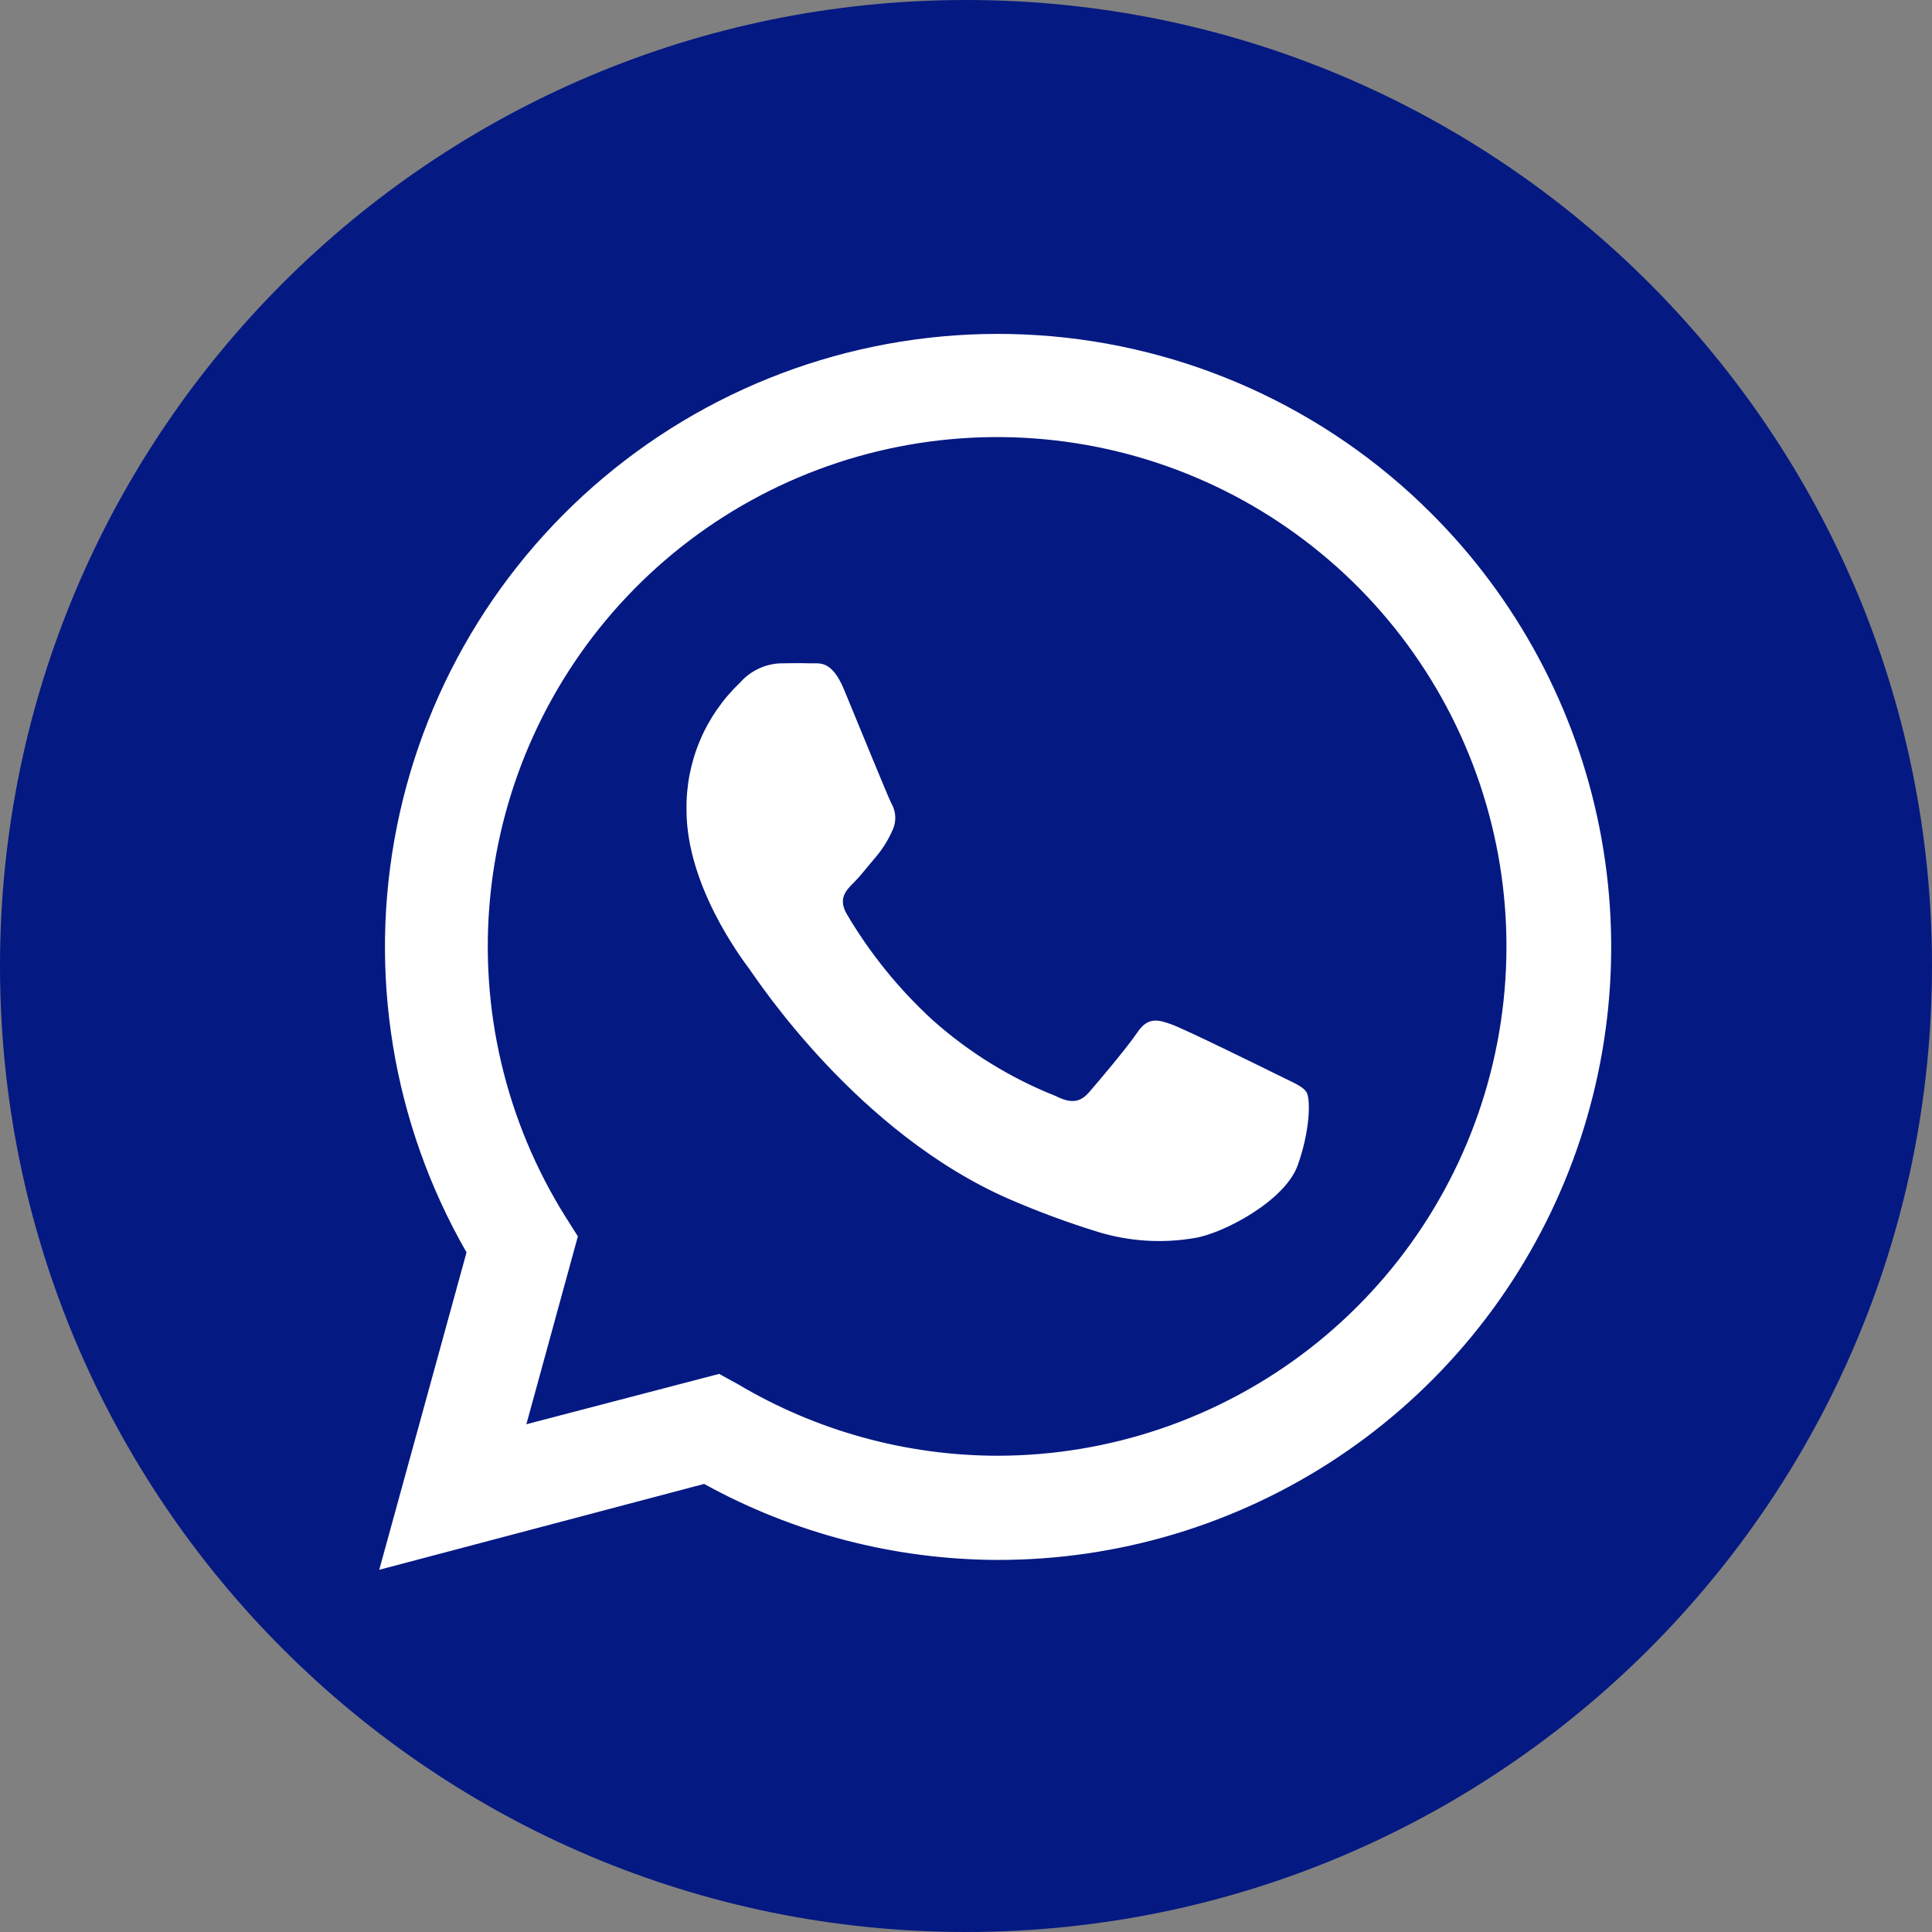 <?xml version="1.0" encoding="UTF-8"?> <svg xmlns="http://www.w3.org/2000/svg" width="65" height="65" viewBox="0 0 65 65" fill="none"><rect x="0" y="0" width="65" height="65" fill="#808080" stroke="none"/> <g clip-path="url(#clip0_90_205)"> <path d="M32.5 65C50.449 65 65 50.449 65 32.5C65 14.551 50.449 0 32.5 0C14.551 0 0 14.551 0 32.5C0 50.449 14.551 65 32.5 65Z" fill="#051982"></path> <path fill-rule="evenodd" clip-rule="evenodd" d="M48.148 17.266C44.612 13.733 39.912 11.605 34.924 11.278C29.935 10.95 24.998 12.446 21.03 15.487C17.062 18.528 14.334 22.906 13.353 27.808C12.371 32.71 13.204 37.801 15.696 42.135L12.759 52.814L23.689 49.925C26.707 51.588 30.094 52.468 33.54 52.482C37.624 52.492 41.62 51.288 45.019 49.024C48.418 46.76 51.069 43.537 52.633 39.764C54.198 35.992 54.608 31.84 53.809 27.834C53.011 23.828 51.04 20.15 48.148 17.266ZM33.55 48.977C30.478 48.971 27.465 48.14 24.825 46.569L24.195 46.223L17.709 47.917L19.442 41.596L19.033 40.95C17.013 37.733 16.12 33.935 16.494 30.154C16.868 26.373 18.488 22.824 21.099 20.064C23.71 17.304 27.164 15.491 30.918 14.908C34.672 14.325 38.514 15.006 41.838 16.844C45.163 18.683 47.783 21.574 49.285 25.063C50.788 28.552 51.089 32.442 50.14 36.121C49.191 39.8 47.046 43.059 44.043 45.386C41.04 47.713 37.349 48.976 33.55 48.977ZM42.948 36.145C42.433 35.89 39.9 34.643 39.428 34.47C38.957 34.296 38.615 34.214 38.268 34.73C37.922 35.245 36.939 36.405 36.641 36.747C36.342 37.089 36.039 37.137 35.524 36.877C34.003 36.274 32.6 35.409 31.378 34.32C30.244 33.281 29.27 32.078 28.489 30.753C28.191 30.237 28.46 29.958 28.716 29.703C28.971 29.448 29.231 29.101 29.491 28.803C29.711 28.537 29.892 28.242 30.03 27.926C30.097 27.784 30.128 27.628 30.12 27.471C30.113 27.314 30.067 27.161 29.987 27.026C29.857 26.766 28.826 24.233 28.398 23.203C27.969 22.173 27.555 22.331 27.237 22.317C26.92 22.303 26.592 22.317 26.274 22.317C26.014 22.324 25.757 22.386 25.521 22.497C25.285 22.608 25.074 22.766 24.902 22.962C24.32 23.514 23.858 24.18 23.547 24.92C23.236 25.659 23.083 26.455 23.097 27.257C23.097 29.794 24.946 32.24 25.201 32.587C25.456 32.934 28.836 38.134 34.002 40.363C34.961 40.777 35.941 41.138 36.939 41.446C37.99 41.767 39.101 41.838 40.184 41.653C41.147 41.504 43.232 40.406 43.661 39.203C44.089 37.999 44.089 36.968 43.959 36.752C43.829 36.535 43.463 36.405 42.948 36.145Z" fill="white"></path> </g> <defs> <clipPath id="clip0_90_205"> <rect width="65" height="65" fill="white"></rect> </clipPath> </defs> </svg> 
